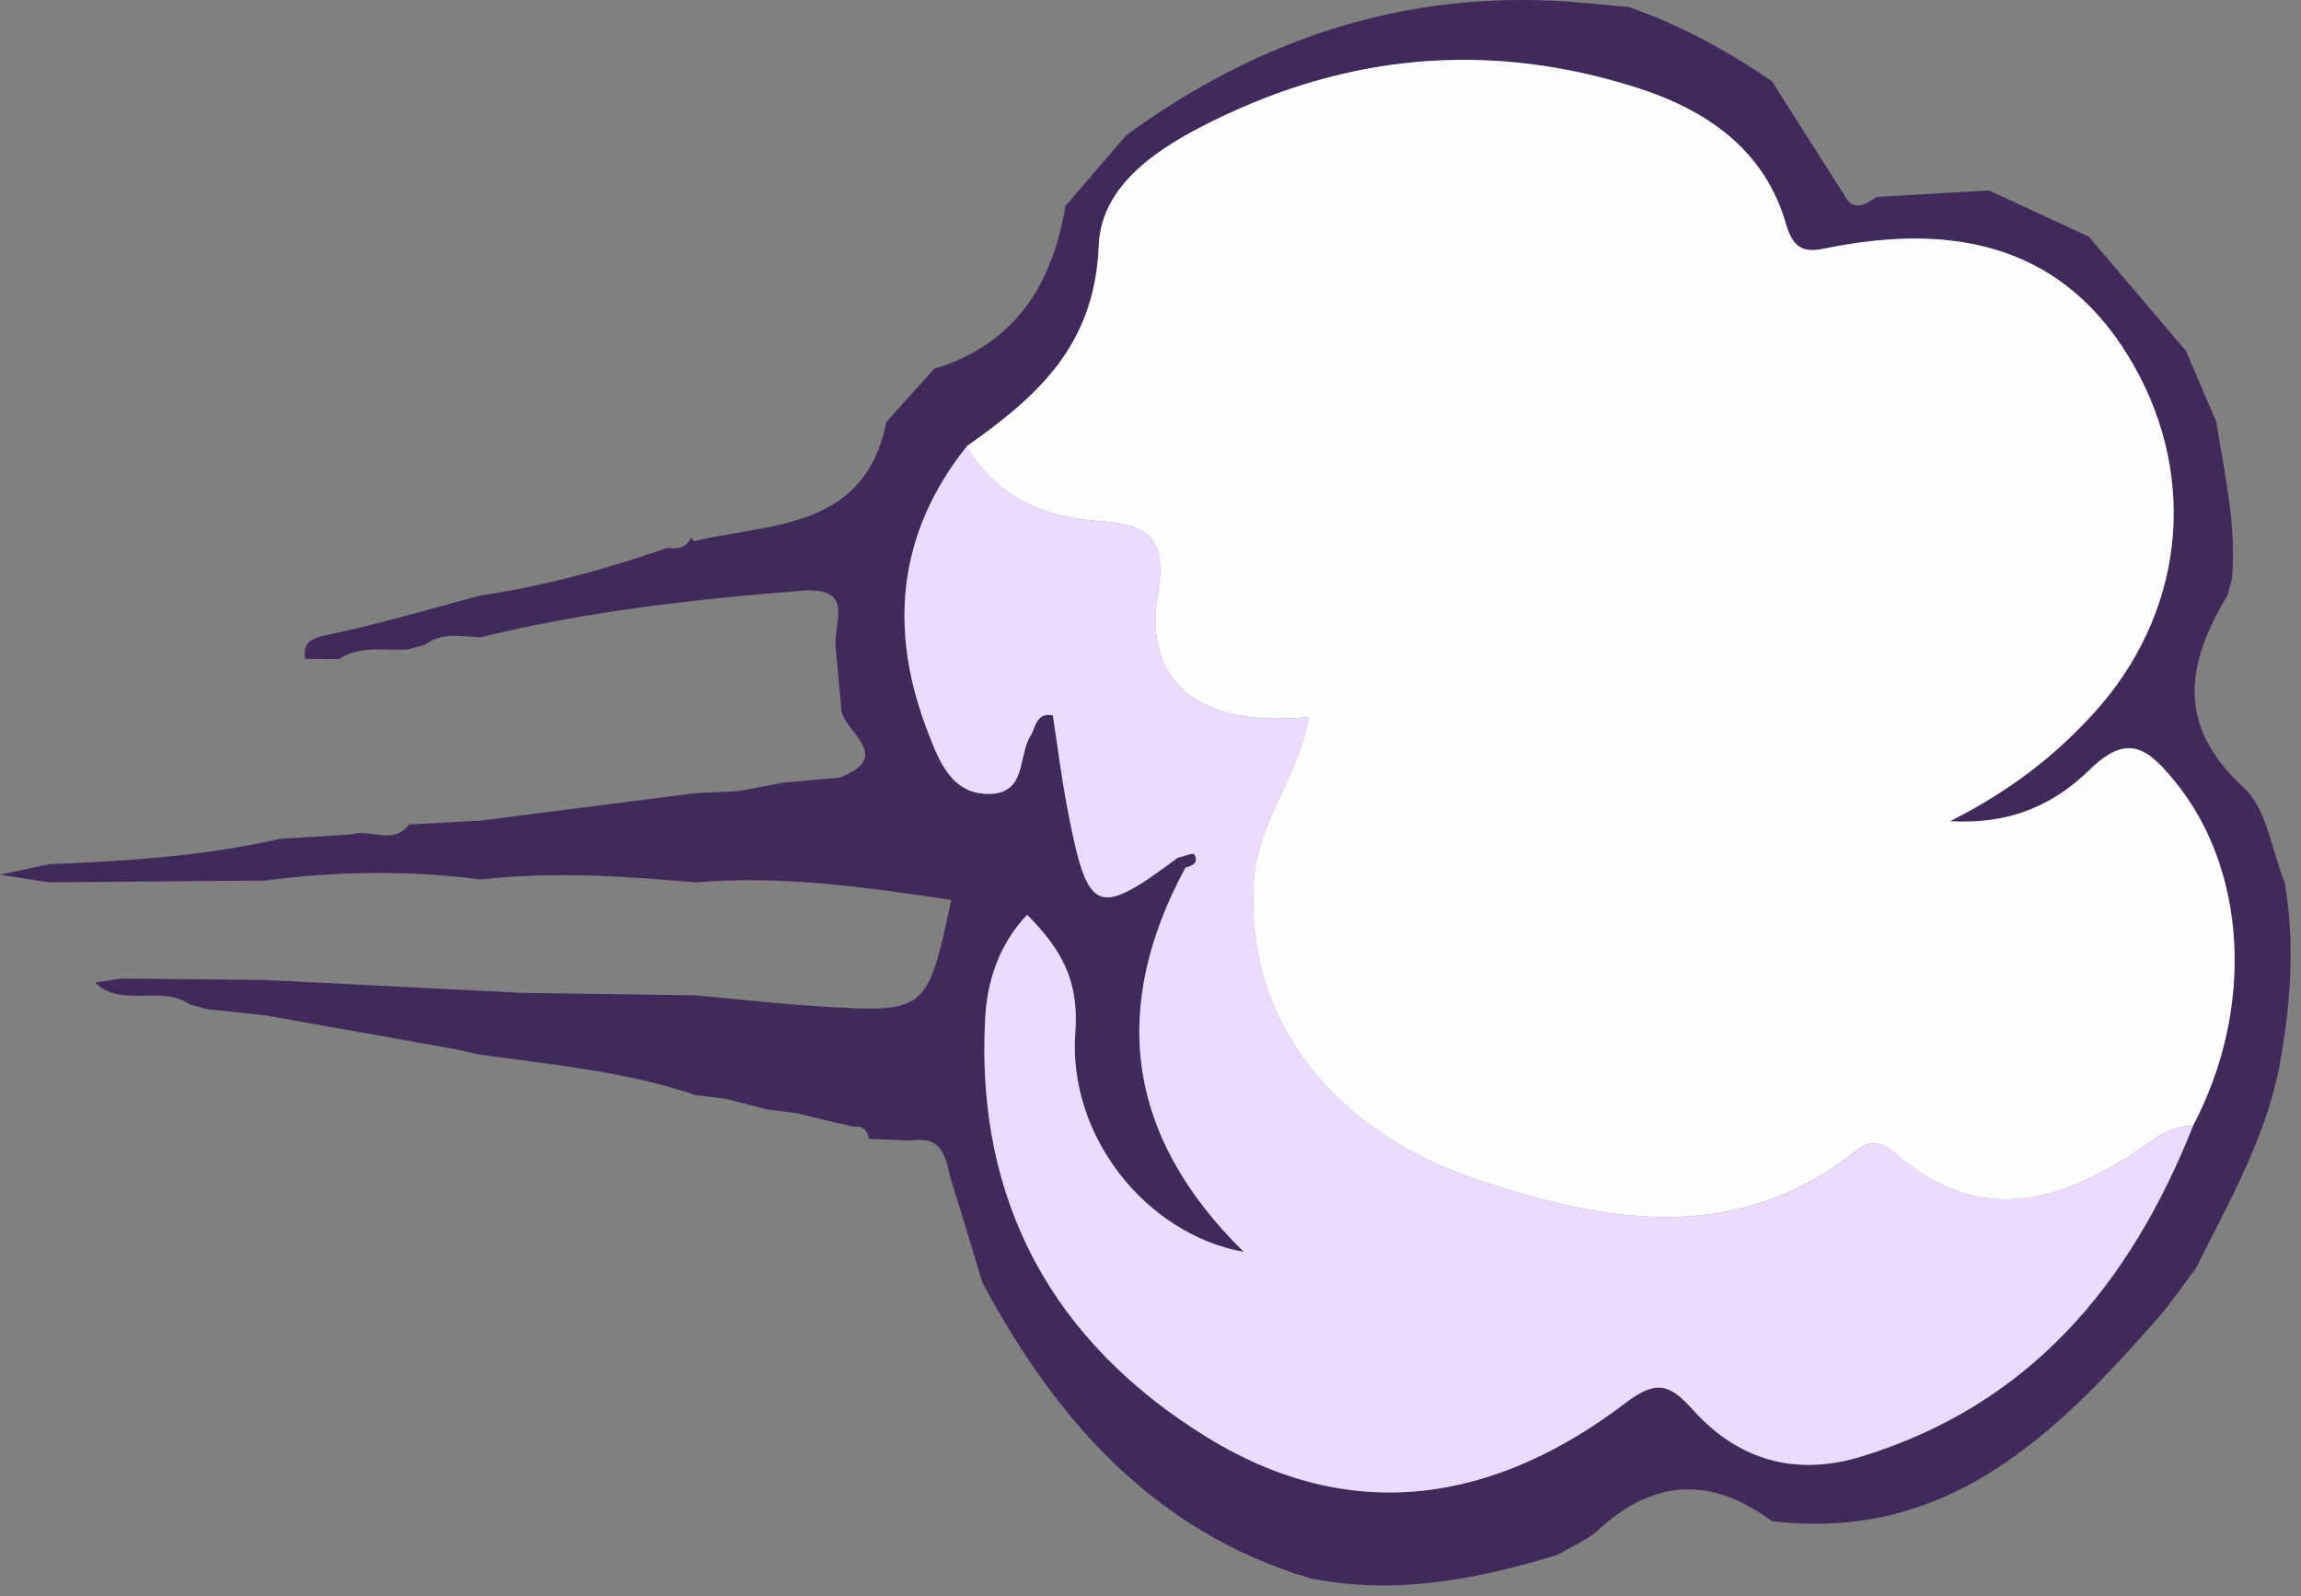 <?xml version="1.0" encoding="UTF-8"?> <svg xmlns="http://www.w3.org/2000/svg" width="160" height="111" viewBox="0 0 160 111" fill="none"><rect x="0" y="0" width="160" height="111" fill="#808080" stroke="none"/><g clip-path="url(#clip0_391_508)"><path d="M6.65 68.32C7.23 68.23 7.8 68.13 8.38 68.04C11.72 68.07 15.07 68.11 18.41 68.14C24.39 68.44 30.38 68.74 36.36 69.04C40.36 69.1 44.37 69.15 48.37 69.21C51.17 69.46 53.96 69.79 56.77 69.96C64.46 70.44 64.46 70.41 66.15 62.58C60.25 61.69 54.37 60.85 48.39 61.36C43.4 60.91 38.4 60.6 33.4 61.15C28.4 60.5 23.4 60.58 18.4 61.23C13.4 61.27 8.4 61.31 3.39 61.35C2.26 61.18 1.13 61 0 60.82C1.14 60.58 2.28 60.33 3.43 60.09C8.81 59.87 14.18 59.54 19.45 58.33C21.11 58.23 22.76 58.12 24.42 58.02C25.73 57.59 27.32 58.81 28.45 57.33L33.41 57.06C38.39 56.42 43.38 55.79 48.36 55.15C49.37 55.1 50.38 55.06 51.39 55.01C52.41 54.81 53.43 54.62 54.45 54.42C55.76 54.3 57.07 54.19 58.38 54.07C62.38 52.52 58.39 50.79 58.49 49.16C58.36 47.73 58.23 46.29 58.09 44.86C58.02 43.16 59.43 40.79 55.71 41.08C48.19 41.66 40.72 42.53 33.38 44.32C32.06 44.24 30.72 43.95 29.53 44.84C29.14 44.95 28.74 45.06 28.35 45.16C26.74 45.25 25.06 44.86 23.57 45.83C22.76 45.83 21.96 45.82 21.15 45.81H21.21C21.07 44.58 21.68 44.38 22.85 44.13C26.4 43.38 29.89 42.34 33.4 41.41C37.84 40.75 42.15 39.58 46.38 38.1C47.08 38.18 47.73 38.15 48.05 37.37L48.27 37.63C53.64 36.35 60.12 36.85 61.63 29.35L64.95 25.65C70.57 23.94 73.17 19.81 74.09 14.32C75.5 12.68 76.9 11.05 78.31 9.41C87.55 2.67 97.78 -0.73 109.29 0.13C110.61 0.25 111.93 0.36 113.24 0.48C116.81 1.73 120.1 3.51 123.21 5.65C124.87 8.27 126.54 10.88 128.2 13.5C128.87 14.8 129.69 14.23 130.51 13.69C133.11 13.54 135.71 13.39 138.3 13.24C140.62 14.31 142.93 15.38 145.25 16.46C147.5 19.11 149.75 21.75 152 24.4C152.7 26.04 153.41 27.69 154.11 29.33C154.68 32.95 155.53 36.54 155.2 40.26C155.09 40.66 154.98 41.06 154.87 41.46V41.42C152.03 46.13 151.29 50.44 156.01 54.76C157.64 56.25 157.96 59.15 158.88 61.41C159.6 65.72 159.27 69.99 158.48 74.25C157.48 79.28 154.93 83.67 152.7 88.18C151.8 89.36 150.97 90.61 149.99 91.72C142.87 99.82 135.37 107.23 123.21 105.77C119.02 102.67 115.03 102.8 111.15 106.37C110.35 107.11 109.27 107.54 108.32 108.11C102.68 109.83 96.98 110.94 91.07 109.74C80.23 106.47 73.43 98.75 68.31 89.18C67.62 86.9 66.94 84.62 66.22 82.35C65.76 80.9 65.82 78.92 63.37 79.31C62.39 79.27 61.42 79.23 60.44 79.19C60.29 78.66 60.06 78.24 59.39 78.36C58.76 78.21 58.14 78.06 57.51 77.92C56.8 77.75 56.09 77.57 55.38 77.4C54.71 77.32 54.05 77.23 53.38 77.15L50.38 76.39C49.71 76.31 49.04 76.23 48.37 76.15C43.51 74.5 38.42 74.04 33.38 73.33C32.76 73.2 32.15 73.06 31.53 72.93C27.19 72.16 22.84 71.38 18.5 70.61C17.13 70.46 15.77 70.31 14.4 70.17L13.2 69.84C11.22 68.44 8.53 70.13 6.63 68.35L6.65 68.32ZM81.86 59.67C82.04 59.9 82.23 60.12 82.44 60.32C77.17 70.08 78.28 78.98 86.49 87.06C79.77 85.85 74.23 79.07 74.77 71.79C75.04 68.15 73.77 65.98 71.42 63.62C69.5 65.64 68.65 68.18 68.51 70.77C67.81 83.55 73.25 93.37 83.96 99.96C94 106.13 103.95 104.48 113.04 97.55C115.26 95.86 116.17 96.32 117.75 98.07C120.91 101.57 124.91 102.68 129.48 101.27C141.19 97.66 148.13 89.27 152.49 78.3C156.83 70.07 156.24 60.37 151.17 54.26C149.34 52.05 147.96 50.95 145.33 53.52C143.02 55.78 140.04 57.38 135.6 57.11C139.83 54.97 142.88 52.56 145.53 49.67C151.83 42.79 152.92 33.41 148.38 25.42C144.18 18.02 137.37 15.32 127.6 17.15C126.18 17.42 124.87 17.95 124.21 15.63C122.72 10.4 118.66 7.63 113.71 6.07C104.03 3.01 94.54 3.66 85.35 7.94C81.23 9.86 76.59 12.5 76.41 17.09C76.14 24.07 72.09 27.59 67.23 31.04C62.34 37.16 61.79 43.94 64.56 51.01C65.27 52.82 66.13 55.27 68.81 55.21C71.4 55.16 70.77 52.57 71.66 51.16C72.01 50.6 72.06 49.5 73.21 49.75C73.54 51.88 73.8 54 74.2 56.1C75.63 63.62 76.21 63.88 81.86 59.67Z" fill="#402A5C"></path><path d="M67.22 31.03C72.09 27.59 76.13 24.07 76.4 17.08C76.58 12.49 81.22 9.85 85.34 7.93C94.53 3.65 104.02 3 113.7 6.06C118.65 7.62 122.71 10.39 124.2 15.62C124.86 17.94 126.18 17.4 127.59 17.14C137.36 15.31 144.17 18.01 148.37 25.41C152.91 33.41 151.82 42.79 145.52 49.66C142.87 52.55 139.82 54.96 135.59 57.1C140.02 57.37 143.01 55.76 145.32 53.51C147.95 50.94 149.33 52.04 151.16 54.25C156.22 60.37 156.82 70.06 152.48 78.29C151.44 78.25 150.6 78.64 149.74 79.25C143.96 83.34 138.04 85.65 131.75 80.17C130.9 79.43 130.05 79.21 129.1 79.98C120.76 86.68 111.56 84.99 102.67 82.01C93.35 78.88 86.61 71.55 87.16 61.44C87.4 57.09 90.35 53.95 91 49.85C83.5 50.64 79.44 47.51 80.51 41.27C81.21 37.19 79.67 36.46 76.29 36.22C72.52 35.95 69.24 34.5 67.21 31.03H67.22Z" fill="#FEFEFE"></path><path d="M67.22 31.03C69.25 34.5 72.53 35.96 76.3 36.22C79.67 36.46 81.22 37.18 80.52 41.27C79.44 47.51 83.51 50.64 91.01 49.85C90.35 53.96 87.4 57.09 87.17 61.44C86.62 71.55 93.37 78.88 102.68 82.01C111.57 84.99 120.77 86.68 129.11 79.98C130.07 79.21 130.92 79.43 131.76 80.17C138.05 85.64 143.96 83.34 149.75 79.25C150.61 78.64 151.45 78.25 152.49 78.29C148.13 89.26 141.19 97.65 129.48 101.26C124.9 102.67 120.91 101.56 117.75 98.06C116.17 96.31 115.26 95.84 113.04 97.54C103.95 104.47 94 106.12 83.96 99.95C73.25 93.37 67.8 83.54 68.51 70.76C68.65 68.17 69.5 65.63 71.42 63.61C73.77 65.97 75.04 68.14 74.77 71.78C74.23 79.06 79.77 85.85 86.49 87.05C78.28 78.98 77.17 70.08 82.44 60.31C82.93 60.18 83.37 59.95 83.03 59.4C82.96 59.29 82.27 59.57 81.86 59.66C76.21 63.87 75.63 63.61 74.2 56.09C73.8 53.99 73.54 51.87 73.21 49.74C72.06 49.49 72.01 50.59 71.66 51.15C70.77 52.56 71.41 55.15 68.81 55.2C66.13 55.25 65.27 52.81 64.56 51C61.79 43.93 62.34 37.15 67.23 31.03H67.22Z" fill="#EADBFF"></path><path d="M81.86 59.67C82.27 59.57 82.96 59.29 83.03 59.41C83.38 59.96 82.94 60.2 82.44 60.32C82.23 60.12 82.04 59.9 81.86 59.67Z" fill="#402A5C"></path></g><defs><clipPath id="clip0_391_508"><rect width="159.28" height="110.24" fill="white"></rect></clipPath></defs></svg> 